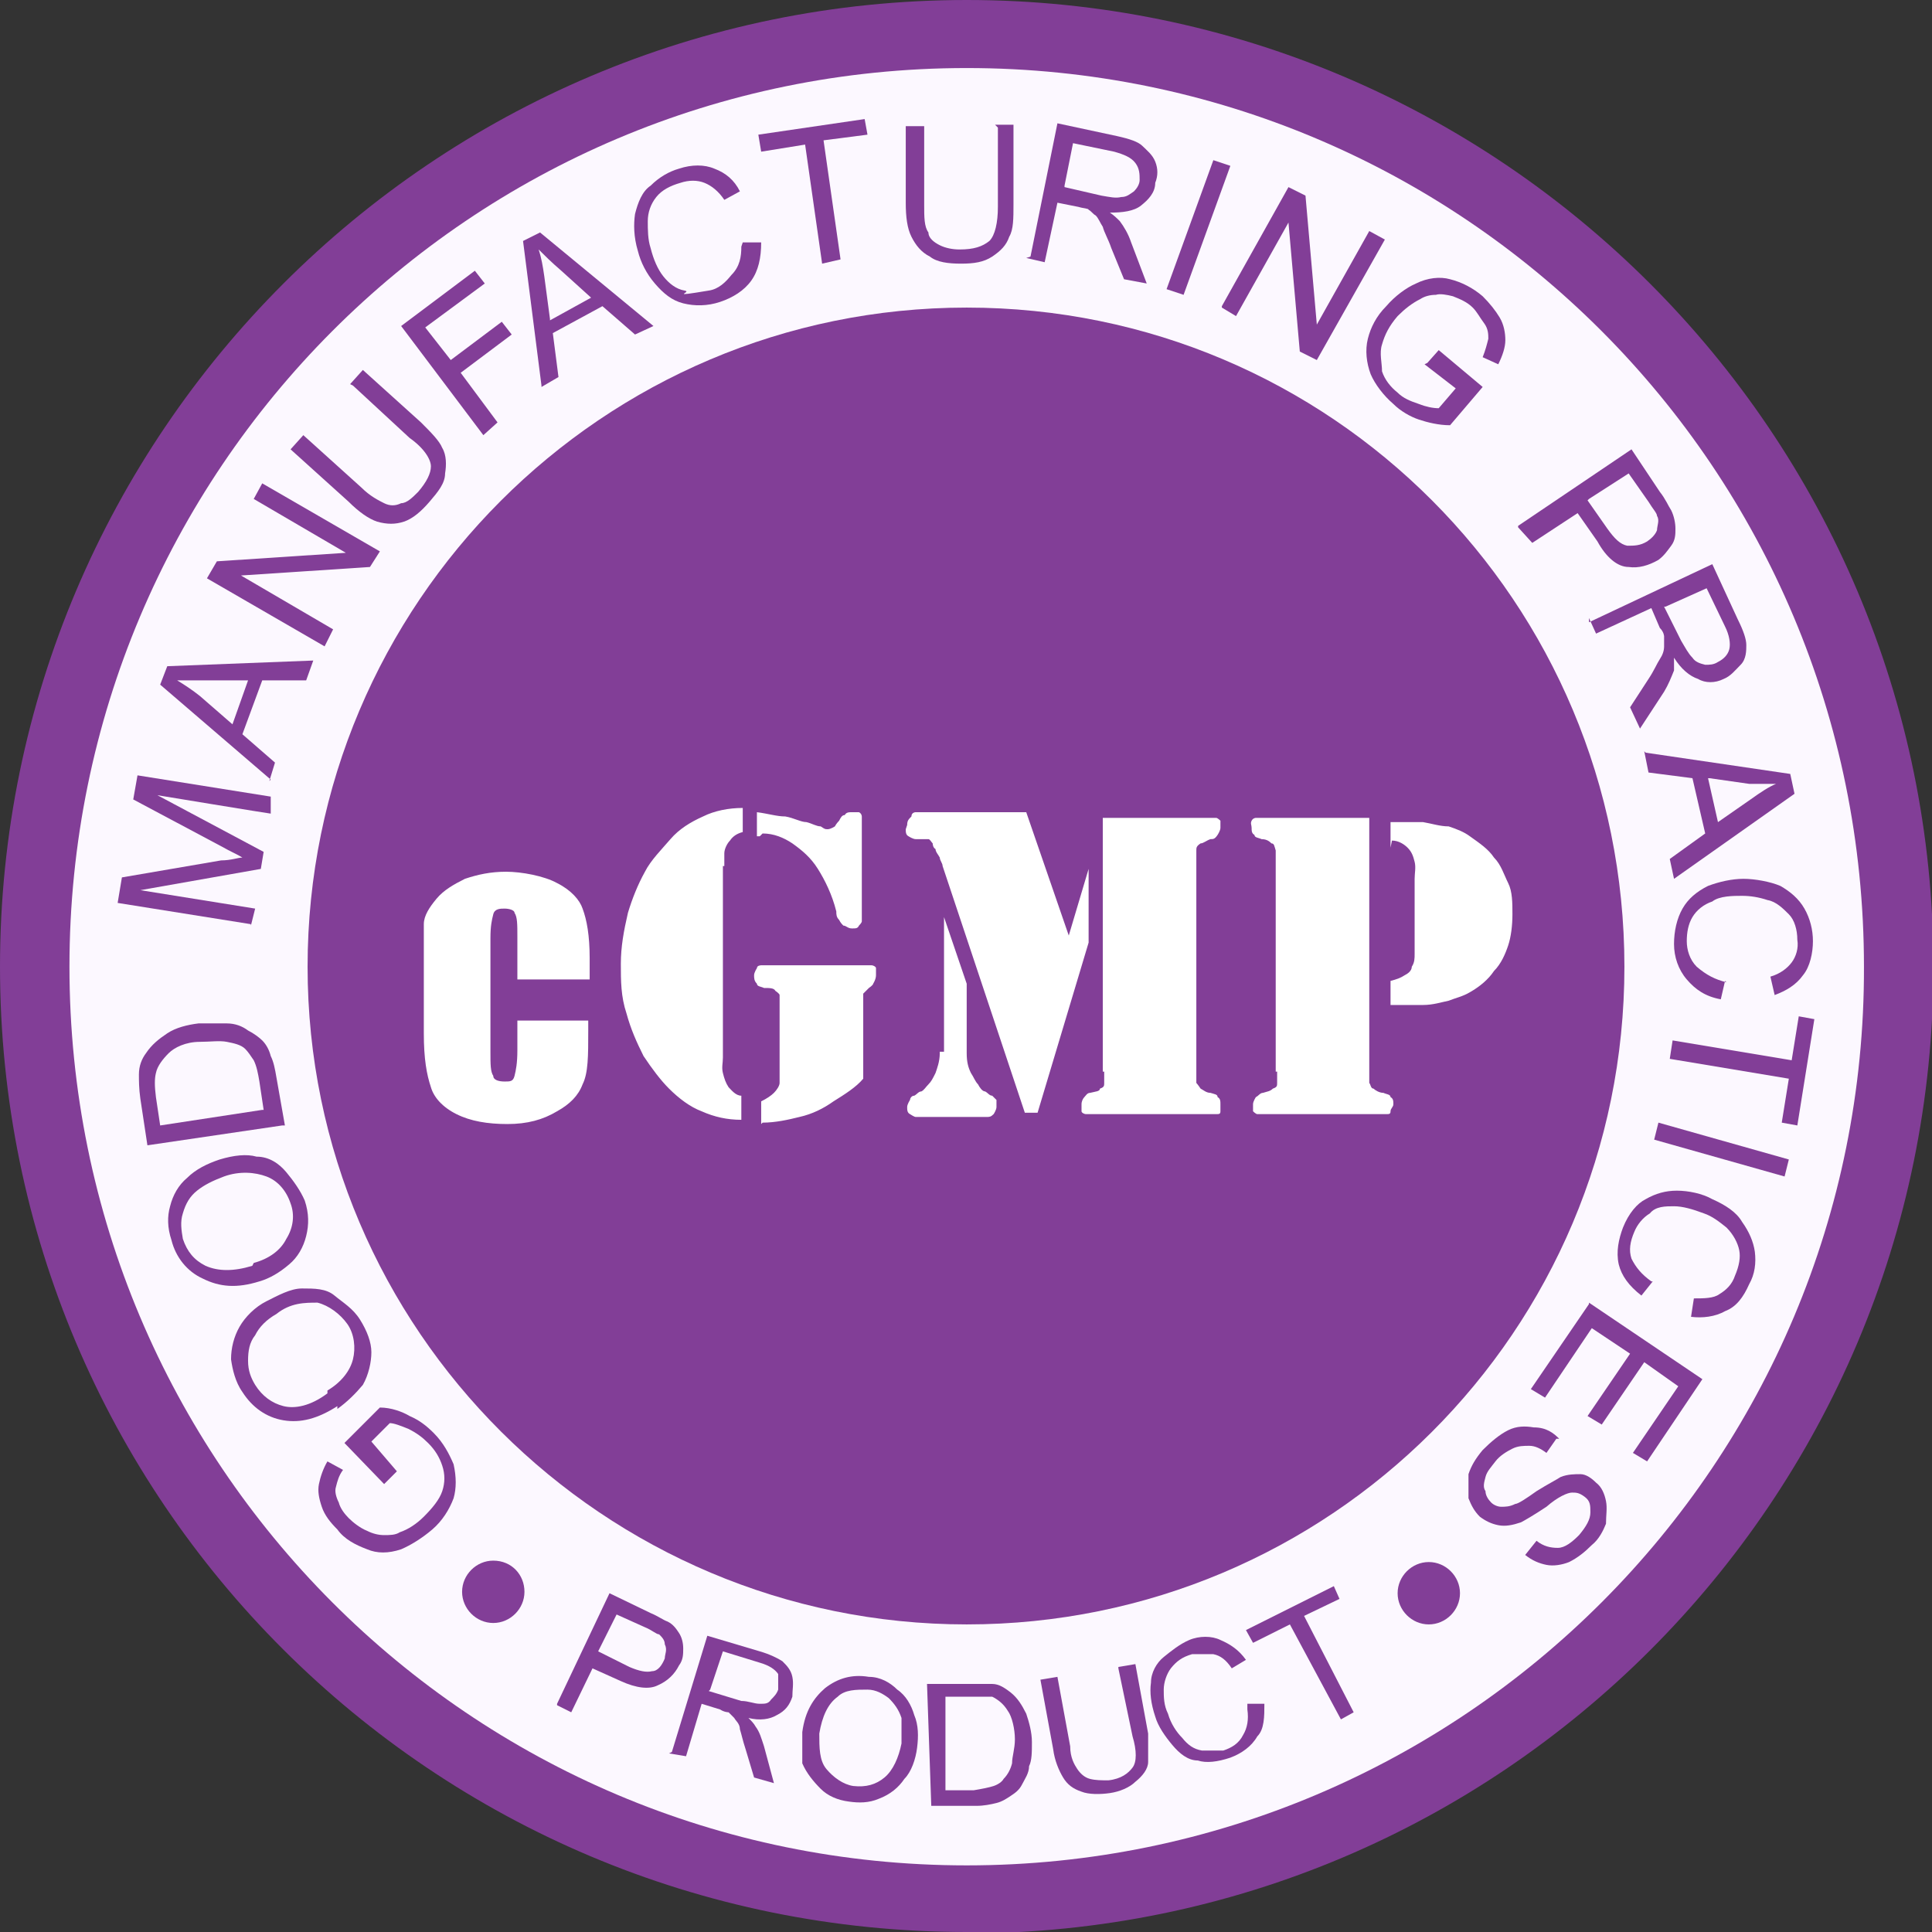 <svg viewBox="0 0 136.3 136.3" version="1.1" height="136.3" width="136.3" xmlns="http://www.w3.org/2000/svg" id="Layer_1">
  
  <rect x="0" y="0" width="136.3" height="136.3" fill="#333333" stroke="none"/>
  
  <defs>
    <style>
      .st0, .st1 {
        fill-rule: evenodd;
      }

      .st0, .st2 {
        fill: #823e97;
      }

      .st3 {
        fill: #fff;
      }

      .st1 {
        fill: #fcf8ff;
      }
    </style>
  </defs>
  <path d="M68.2,136.3C30.5,136.3,0,105.8,0,68.2S30.6,0,68.2,0s68.2,30.6,68.2,68.2-30.5,68.2-68.2,68.2h0Z" class="st0"></path>
  <path d="M68.2,131.6c-35,0-63.3-28.4-63.3-63.4S33.2,4.8,68.2,4.8s63.3,28.3,63.3,63.4c.1,35-28.3,63.4-63.3,63.4h0Z" class="st1"></path>
  <path d="M68.2,114.6c-25.6,0-46.5-20.8-46.5-46.4s20.8-46.5,46.5-46.5,46.4,20.8,46.4,46.5-20.8,46.4-46.4,46.4h0Z" class="st0"></path>
  <path d="M27.9,103.9l-.8.8-2.8-2.9,2.5-2.5c.8,0,1.6.3,2.1.6.7.3,1.2.7,1.7,1.2.7.7,1.1,1.5,1.4,2.2.2.9.2,1.7,0,2.4-.3.8-.8,1.6-1.5,2.2-.7.6-1.5,1.1-2.2,1.4-.9.3-1.7.3-2.4,0-.8-.3-1.6-.7-2.1-1.4-.5-.5-.9-1-1.1-1.6-.2-.6-.3-1.1-.2-1.6s.3-1.1.6-1.6l1.1.6c-.3.4-.4.8-.5,1.2-.1.3,0,.7.2,1.1.1.4.4.8.7,1.1s.8.7,1.3.9c.4.2.8.3,1.2.3s.8,0,1.1-.2c.6-.2,1.2-.6,1.7-1.1.6-.6,1.1-1.2,1.3-1.8.2-.6.2-1.2,0-1.8s-.5-1.1-1-1.6c-.4-.4-.8-.7-1.4-1-.5-.2-1-.4-1.3-.4l-1.3,1.3,1.8,2.1h0Z" class="st2"></path>
  <path d="M23.8,99.2c-1.4.9-2.6,1.2-3.8,1-1.2-.2-2.2-.9-2.9-2-.5-.7-.7-1.6-.8-2.3,0-.8.2-1.6.6-2.3.4-.7,1.1-1.4,1.9-1.8s1.7-.9,2.5-.9c.9,0,1.7,0,2.3.5s1.3.9,1.8,1.7c.5.8.8,1.6.8,2.3s-.2,1.6-.6,2.3c-.5.6-1.1,1.2-1.8,1.7h0ZM23.1,98.1c1-.6,1.6-1.4,1.8-2.2s.1-1.8-.4-2.5-1.3-1.3-2.1-1.5c-.9,0-1.9,0-2.9.8-.7.4-1.2.9-1.5,1.5-.4.5-.5,1.1-.5,1.8s.2,1.2.5,1.7c.5.8,1.2,1.3,2,1.5.8.2,1.9,0,3.1-.9Z" class="st2"></path>
  <path d="M18.3,90.4c-1.6.5-2.8.4-4-.2-1.1-.5-1.9-1.5-2.2-2.7-.3-.9-.3-1.7-.1-2.4.2-.8.6-1.5,1.2-2,.6-.6,1.4-1,2.3-1.3,1-.3,1.9-.4,2.6-.2.9,0,1.6.5,2.1,1.1s1,1.3,1.3,2c.3.9.3,1.7.1,2.5-.2.8-.6,1.5-1.2,2-.7.6-1.4,1-2.1,1.2h0ZM17.9,89.1c1.1-.3,1.9-.9,2.3-1.7.5-.8.6-1.7.3-2.5-.3-.9-.9-1.6-1.7-1.9s-1.9-.4-3,0c-.8.3-1.4.6-1.9,1s-.8.9-1,1.6c-.2.6-.1,1.2,0,1.8.3.9.8,1.5,1.6,1.9.9.4,2,.4,3.3,0h0Z" class="st2"></path>
  <path d="M19.9,79.4l-9.5,1.4-.5-3.3c-.1-.7-.1-1.3-.1-1.7,0-.6.2-1.1.5-1.5.4-.6.9-1,1.5-1.4s1.4-.6,2.2-.7c.7,0,1.4,0,2,0,.6,0,1.1.2,1.5.5.4.2.8.5,1,.7.3.3.5.7.6,1.1.2.4.3.9.4,1.5l.6,3.4h0ZM18.6,78.3l-.3-2c-.1-.6-.2-1.1-.4-1.5-.2-.3-.4-.6-.6-.8-.3-.3-.8-.4-1.3-.5s-1.2,0-1.9,0c-1,0-1.8.4-2.2.8s-.8.9-.9,1.4c-.1.4-.1.9,0,1.7l.3,2s7.2-1.1,7.2-1.1Z" class="st2"></path>
  <path d="M107.1,37.1l8-5.4,2,3c.4.5.6,1,.8,1.3.2.4.3.9.3,1.3s0,.8-.3,1.2-.5.7-.9,1c-.7.4-1.4.6-2.1.5-.8,0-1.6-.7-2.2-1.8l-1.4-2-3.2,2.1-1-1.1h0ZM112,35.3l1.4,2c.5.7.9,1.1,1.4,1.2.5,0,.9,0,1.4-.3.3-.2.6-.5.7-.8,0-.3.2-.7,0-1,0-.2-.3-.5-.6-1l-1.4-2-2.8,1.8h0Z" class="st2"></path>
  <path d="M112.1,43.9l8.7-4.1,1.8,3.9c.4.8.6,1.4.6,1.8s0,1-.4,1.4-.7.8-1.2,1c-.6.3-1.3.3-1.8,0-.6-.2-1.2-.7-1.7-1.5,0,.4,0,.7,0,.9-.2.5-.4,1-.7,1.5l-1.7,2.6-.7-1.5,1.3-2c.4-.6.6-1.1.8-1.4.2-.3.3-.6.3-.9v-.7c0,0,0-.3-.3-.6l-.6-1.4-3.9,1.8-.5-1.1h0ZM117.4,42.8l1.2,2.4c.3.5.5.9.8,1.2.2.3.5.4.9.5.3,0,.6,0,.9-.2.4-.2.7-.5.8-.9s0-1-.3-1.6l-1.3-2.7-2.9,1.3h0Z" class="st2"></path>
  <path d="M116.1,53.1l10.2,1.5.3,1.4-8.5,6-.3-1.4,2.5-1.8-.9-3.9-3.1-.4-.3-1.5h0ZM120.5,54.9l.7,3.1,2.3-1.6c.7-.5,1.3-.9,1.8-1.1-.6,0-1.3,0-1.9,0l-2.8-.4Z" class="st2"></path>
  <path d="M121.7,69.2l-.3,1.3c-1.1-.2-1.8-.7-2.4-1.4s-.9-1.6-.9-2.5.2-1.8.6-2.5,1-1.2,1.8-1.6c.8-.3,1.7-.5,2.5-.5s1.9.2,2.6.5c.7.4,1.3.9,1.7,1.6s.6,1.5.6,2.3-.2,1.8-.7,2.4c-.5.7-1.2,1.1-2,1.4l-.3-1.3c.7-.2,1.2-.6,1.5-1s.5-1,.4-1.6c0-.7-.2-1.4-.6-1.8s-.9-.9-1.5-1c-.6-.2-1.2-.3-1.8-.3s-1.6,0-2.1.4c-.6.2-1.1.6-1.4,1.1s-.4,1.1-.4,1.7.2,1.3.7,1.8c.7.6,1.3.9,2.1,1.1h0Z" class="st2"></path>
  <path d="M118,73.4l8.4,1.4.5-3.1,1.1.2-1.2,7.5-1.1-.2.5-3.1-8.4-1.4.2-1.3h0Z" class="st2"></path>
  <path d="M117,79.2l9.2,2.6-.3,1.2-9.2-2.6.3-1.2Z" class="st2"></path>
  <path d="M116.6,90.4l-.8,1c-.9-.7-1.4-1.4-1.6-2.2-.2-.9,0-1.8.3-2.6.4-1,1-1.7,1.6-2,.7-.4,1.4-.6,2.2-.6s1.8.2,2.5.6c.9.4,1.7.9,2.1,1.6.5.7.8,1.4.9,2.1.1.8,0,1.6-.4,2.3-.4.9-.9,1.6-1.7,1.9-.7.4-1.6.5-2.4.4l.2-1.3c.7,0,1.4,0,1.8-.3.5-.3.9-.7,1.1-1.3.3-.7.4-1.3.3-1.8s-.4-1.1-.9-1.6c-.5-.4-1-.8-1.6-1-.8-.3-1.5-.5-2.1-.5s-1.3,0-1.7.5c-.5.3-.9.8-1.1,1.3-.3.7-.4,1.3-.2,1.9.3.6.7,1.1,1.4,1.6h0Z" class="st2"></path>
  <path d="M112.1,91.9l8,5.4-3.9,5.8-1-.6,3.2-4.7-2.4-1.7-3,4.4-1-.6,3-4.4-2.7-1.8-3.3,4.9-1-.6,4.1-6h0Z" class="st2"></path>
  <path d="M109.8,101.5l-.7,1c-.4-.3-.8-.5-1.2-.5s-.8,0-1.2.2-.9.5-1.2.9-.6.7-.7,1.1-.2.7,0,1c0,.3.2.6.4.8s.5.3.7.3c.3,0,.6,0,1-.2.2,0,.8-.4,1.5-.9.8-.5,1.4-.8,1.7-1,.5-.2,1-.2,1.4-.2.4,0,.8.3,1.1.6.4.3.6.8.7,1.3s0,1,0,1.6c-.2.5-.5,1.1-1,1.5-.5.5-1,.9-1.6,1.2-.5.2-1.1.3-1.6.2s-1-.3-1.5-.7l.8-1c.5.4,1,.5,1.5.5.5,0,1-.4,1.5-.9.5-.6.8-1.1.8-1.6s0-.8-.4-1.1-.6-.3-.9-.3-1,.3-1.8,1c-.9.6-1.6,1-1.8,1.1-.6.2-1.1.3-1.6.2s-.9-.3-1.3-.6c-.4-.4-.6-.8-.8-1.3,0-.5,0-1.1,0-1.7.2-.6.5-1.1,1-1.7.6-.6,1.2-1.1,1.8-1.4s1.2-.3,1.8-.2c.9,0,1.4.4,1.8.8h0Z" class="st2"></path>
  <path d="M34.8,110.1c1.3,0,2.2,1,2.2,2.2s-1,2.2-2.2,2.2-2.2-1-2.2-2.2,1-2.2,2.2-2.2h0Z" class="st0"></path>
  <path d="M39.3,120.2l3.7-7.8,2.9,1.4c.5.2.9.5,1.2.6.4.2.6.5.8.8s.3.7.3,1.1,0,.8-.3,1.2c-.3.6-.8,1.1-1.5,1.4-.6.3-1.5.2-2.6-.3l-2-.9-1.5,3.1-1-.5h0ZM42.4,116.6l2,1c.7.3,1.2.4,1.6.3.4,0,.7-.4.9-.9,0-.3.2-.6,0-1,0-.3-.2-.5-.4-.7-.2,0-.5-.3-1-.5l-2-.9-1.3,2.6h0Z" class="st2"></path>
  <path d="M47.4,123.6l2.5-8.2,3.7,1.1c.7.2,1.3.5,1.6.7.3.3.6.6.7,1.1s0,.9,0,1.4c-.2.6-.5,1-1.1,1.3-.5.3-1.2.4-2,.2.2.2.4.4.5.6.3.4.4.8.6,1.4l.7,2.6-1.4-.4-.6-2c-.2-.6-.3-1.1-.4-1.4,0-.4-.3-.6-.4-.8l-.4-.4c0,0-.3,0-.6-.2l-1.3-.4-1.1,3.7-1.2-.2h0ZM50,119.3l2.3.7c.5,0,.9.2,1.3.2s.6,0,.8-.3c.2-.2.4-.4.5-.7,0-.4,0-.8,0-1.1-.2-.3-.6-.6-1.3-.8l-2.6-.8-.9,2.7h0Z" class="st2"></path>
  <path d="M56.6,122.2c.2-1.5.8-2.4,1.6-3.1.9-.7,1.9-1,3.1-.8.8,0,1.5.4,2,.9.6.4,1,1.1,1.2,1.8.3.7.3,1.5.2,2.3s-.4,1.7-.9,2.2c-.4.6-1,1.1-1.8,1.4-.7.3-1.4.3-2.1.2-.8-.1-1.5-.4-2-.9s-1-1.1-1.3-1.8c0-.8,0-1.6,0-2.2h0ZM57.8,122.3c0,1,0,1.9.5,2.5s1.2,1.1,1.9,1.2c.9.1,1.6-.1,2.2-.6.6-.5,1-1.4,1.2-2.4,0-.7,0-1.3,0-1.8-.2-.6-.5-1-.9-1.4-.4-.3-.9-.6-1.5-.6-.8,0-1.6,0-2.1.5-.7.5-1.1,1.4-1.3,2.6h0Z" class="st2"></path>
  <path d="M65.7,127.4l-.3-8.6h3c.7,0,1.2,0,1.6,0,.5,0,.9.3,1.3.6.5.4.8.9,1.1,1.5.2.6.4,1.3.4,2s0,1.3-.2,1.7c0,.5-.3.9-.5,1.3-.2.4-.5.6-.8.8-.3.2-.6.4-1,.5s-.9.2-1.4.2h-3.2ZM66.9,126.3h1.8c.6-.1,1.1-.2,1.4-.3.3-.1.6-.3.7-.5.3-.3.5-.7.6-1.1,0-.5.2-1,.2-1.7s-.2-1.6-.5-2c-.3-.5-.7-.8-1.1-1-.3,0-.8,0-1.5,0h-1.8c0,0,0,6.6,0,6.6h0Z" class="st2"></path>
  <path d="M78.9,117.6l1.2-.2.9,4.9c0,.9,0,1.6,0,2,0,.5-.4,1-.9,1.4-.4.4-1.1.7-1.8.8s-1.5.1-2-.1c-.6-.2-1-.5-1.3-1-.3-.5-.6-1.2-.7-2l-.9-4.9,1.2-.2.9,4.9c0,.8.3,1.3.5,1.6.2.3.5.6.9.7.4.1.8.1,1.3.1.9-.1,1.4-.5,1.7-.9.3-.4.3-1.2,0-2.2l-1-4.8h0Z" class="st2"></path>
  <path d="M88,120.2h1.2c0,.9,0,1.8-.5,2.3-.4.7-1.1,1.2-1.9,1.5-.9.3-1.7.4-2.3.2-.7,0-1.3-.5-1.8-1.1-.5-.6-1-1.3-1.2-2-.3-.9-.4-1.7-.3-2.4,0-.7.4-1.4.9-1.8s1.1-.9,1.8-1.2,1.6-.3,2.2,0c.7.3,1.3.7,1.8,1.4l-1,.6c-.4-.6-.8-.9-1.3-1-.5,0-1,0-1.5,0-.7.2-1.1.5-1.5,1-.3.4-.5,1-.5,1.5s0,1.1.3,1.7c.2.7.6,1.3,1,1.7.4.5.8.8,1.4.9.5,0,1,0,1.5,0,.6-.2,1.1-.5,1.4-1.1.3-.5.4-1.1.3-1.8h0Z" class="st2"></path>
  <polygon points="94.6 121.3 91 114.6 88.4 115.9 87.9 115 94.1 111.9 94.5 112.8 92 114 95.5 120.8 94.6 121.3" class="st2"></polygon>
  <path d="M100.8,110.2c1.2,0,2.2,1,2.2,2.2s-1,2.2-2.2,2.2-2.2-1-2.2-2.2,1-2.2,2.2-2.2h0Z" class="st0"></path>
  <path d="M17.7,65.2l-9.4-1.5.3-1.8,7-1.2c.7,0,1.2-.2,1.5-.2-.3-.2-.8-.4-1.5-.8l-6.2-3.3.3-1.7,9.4,1.5v1.2c-.1,0-8-1.3-8-1.3l7.5,4-.2,1.2-8.5,1.5,8.1,1.3s-.3,1.2-.3,1.2Z" class="st2"></path>
  <path d="M19.1,55l-7.8-6.7.5-1.3,10.3-.4-.5,1.4h-3.1l-1.4,3.8,2.3,2s-.4,1.3-.4,1.3ZM16.4,51.1l1.1-3.1h-5c.5.3,1.1.7,1.6,1.1l2.3,2h0Z" class="st2"></path>
  <path d="M22.9,45.6l-8.3-4.8.7-1.2,9.1-.6-6.5-3.8.6-1.1,8.3,4.8-.7,1.1-9.1.6,6.5,3.8-.6,1.2Z" class="st2"></path>
  <path d="M24.7,27.1l.9-1,4.1,3.7c.7.7,1.3,1.3,1.5,1.8.3.5.3,1.2.2,1.8,0,.7-.5,1.3-1.1,2-.6.7-1.2,1.2-1.8,1.4-.6.2-1.2.2-1.9,0-.6-.2-1.3-.7-2-1.4l-4.1-3.7.9-1,4.1,3.7c.6.6,1.2.9,1.6,1.1.4.2.8.2,1.2,0,.4,0,.8-.4,1.2-.8.6-.7.9-1.3.9-1.8s-.5-1.3-1.5-2l-4-3.7h0Z" class="st2"></path>
  <path d="M34.1,30.7l-5.8-7.7,5.2-3.9.7.9-4.2,3.1,1.8,2.3,3.6-2.7.7.9-3.6,2.7,2.6,3.5-1,.9h0Z" class="st2"></path>
  <path d="M38.2,27.2l-1.3-10.2,1.2-.6,8,6.6-1.3.6-2.3-2-3.5,1.9.4,3.1-1.2.7h0ZM38.8,22.6l2.9-1.6-2.1-1.9c-.7-.6-1.2-1.1-1.6-1.5.2.6.3,1.2.4,1.9,0,0,.4,3,.4,3Z" class="st2"></path>
  <path d="M52.4,17.1h1.3c0,1.1-.2,2-.7,2.7-.5.7-1.3,1.2-2.2,1.5s-1.8.3-2.6.1c-.8-.2-1.4-.7-2-1.4-.6-.7-1-1.5-1.2-2.3-.3-1-.3-1.9-.2-2.6.2-.8.5-1.6,1.1-2,.6-.6,1.3-1,2-1.2.9-.3,1.8-.3,2.5,0,.8.3,1.4.8,1.8,1.6l-1.1.6c-.4-.6-.9-1-1.4-1.2s-1.1-.2-1.7,0c-.7.2-1.3.5-1.7,1-.4.5-.6,1.1-.6,1.7s0,1.3.2,1.9c.2.8.5,1.5.9,2,.4.5.9.9,1.5,1,.6.1-1.3.5,1.7,0,.7-.1,1.2-.6,1.6-1.1.6-.6.7-1.3.7-2h0Z" class="st2"></path>
  <path d="M58,18.6l-1.2-8.4-3.1.5-.2-1.2,7.5-1.1.2,1.1-3.1.4,1.2,8.4-1.3.3h0Z" class="st2"></path>
  <path d="M70.2,8.8h1.3v5.6c0,1,0,1.8-.3,2.3-.2.6-.6,1-1.2,1.4-.6.4-1.3.5-2.2.5s-1.7-.1-2.2-.5c-.6-.3-1-.8-1.3-1.4-.3-.6-.4-1.4-.4-2.4v-5.4h1.3v5.6c0,.8,0,1.5.3,1.9,0,.4.4.7.8.9.4.2.9.3,1.4.3,1,0,1.6-.2,2.1-.6.4-.4.6-1.3.6-2.4v-5.6h0Z" class="st2"></path>
  <path d="M72.7,18.1l1.9-9.4,4.2.9c.9.2,1.5.4,1.8.7s.7.6.9,1.1c.2.5.2,1,0,1.5,0,.7-.5,1.2-1,1.6-.5.4-1.3.5-2.2.5.3.2.5.4.7.6.3.4.6.9.8,1.5l1.1,2.9-1.6-.3-.9-2.2c-.2-.6-.5-1.1-.6-1.5-.2-.3-.3-.6-.5-.8-.2-.1-.3-.3-.5-.4,0-.1-.4-.1-.7-.2l-1.5-.3-.9,4.2-1.3-.3h0ZM75.1,13.2l2.6.6c.6.1,1,.2,1.4.1.4,0,.6-.2.9-.4.2-.2.4-.5.4-.8,0-.4,0-.8-.3-1.2s-.8-.6-1.5-.8l-2.9-.6-.6,3h0Z" class="st2"></path>
  <path d="M82.3,20.4l3.3-9.1,1.2.4-3.3,9.1s-1.2-.4-1.2-.4Z" class="st2"></path>
  <path d="M86.2,21.6l4.7-8.4,1.2.6.8,9.1,3.7-6.6,1.1.6-4.8,8.5-1.2-.6-.8-9.1-3.7,6.6-1-.6h0Z" class="st2"></path>
  <path d="M100.7,25.6l.8-.9,3.1,2.6-2.3,2.7c-.8,0-1.6-.2-2.2-.4s-1.3-.6-1.8-1.1c-.7-.6-1.3-1.4-1.6-2.1-.3-.8-.4-1.7-.2-2.5.2-.8.6-1.6,1.3-2.3.6-.7,1.4-1.3,2.1-1.6.8-.4,1.7-.5,2.4-.3.8.2,1.6.6,2.3,1.2.5.5.9,1,1.2,1.5.3.5.4,1.1.4,1.6s-.2,1.1-.5,1.7l-1.1-.5c.2-.5.3-.9.4-1.3,0-.3,0-.7-.3-1.1s-.5-.8-.8-1.1c-.4-.4-.9-.6-1.4-.8-.4-.1-.9-.2-1.2-.1-.4,0-.8.1-1.1.3-.6.3-1.1.7-1.6,1.2-.6.7-.9,1.3-1.1,2-.2.6,0,1.3,0,1.9.2.6.6,1.1,1.1,1.5.4.4.9.6,1.5.8.5.2,1,.3,1.4.3l1.2-1.4-2.2-1.7h0Z" class="st2"></path>
  <g>
    <g>
      <path d="M51.1,61.3c0-.3,0-.7,0-1.1,0-.3.2-.7.4-.9.2-.3.5-.5.9-.6v-1.7c-1,0-2,.2-2.8.6-.9.4-1.7.9-2.3,1.6s-1.4,1.5-1.8,2.3c-.5.9-.9,1.9-1.2,2.9-.3,1.3-.5,2.4-.5,3.6s0,2.3.4,3.5c.3,1.1.7,2,1.2,3,.6.9,1.2,1.7,1.8,2.3.7.7,1.5,1.3,2.3,1.6.9.4,1.8.6,2.8.6v-1.7c-.4,0-.7-.4-.9-.6-.2-.3-.3-.6-.4-1s0-.7,0-1.1v-13.5h.1ZM53.8,58.8c.8,0,1.5.3,2.1.7.7.5,1.3,1,1.8,1.8.5.8,1,1.8,1.3,3,0,.2,0,.4.2.6.1.2.2.3.3.4.2,0,.3.2.6.2s.4,0,.5-.2c0,0,.2-.2.2-.3,0,0,0-.3,0-.4v-6.7c0,0,0-.2,0-.3,0,0,0-.2-.2-.3,0,0-.3,0-.5,0s-.4,0-.5.2c-.2,0-.3.2-.4.4,0,0-.2.2-.3.4,0,0-.3.2-.5.2s-.2,0-.5-.2c-.3,0-.6-.2-1-.3-.4,0-.9-.3-1.5-.4-.6,0-1.2-.2-2-.3v1.7h.2ZM53.8,79.2c.9,0,1.8-.2,2.6-.4.9-.2,1.7-.6,2.4-1.1.8-.5,1.6-1,2.1-1.6v-5.7c0,0,0-.2,0-.3l.4-.4c0,0,.3-.2.3-.3,0,0,.2-.3.2-.6s0-.4,0-.5-.2-.2-.3-.2c0,0-.2,0-.3,0h-7.1c0,0-.3,0-.4,0,0,0-.3,0-.3.2,0,0-.2.3-.2.5s0,.4.2.6c0,.2.3.2.5.3.4,0,.7,0,.8.2,0,0,.3.2.3.3,0,0,0,.3,0,.5v5.1c0,.2,0,.4,0,.6s-.2.5-.4.7c-.2.2-.5.4-.9.6v1.6h0ZM66.3,74.3c0,.6-.2,1.1-.3,1.4-.2.4-.3.6-.5.8s-.3.4-.5.5c-.2,0-.3.2-.5.3-.2,0-.3.2-.3.3,0,0-.2.3-.2.5s0,.4.2.5c0,0,.3.2.4.2.2,0,.3,0,.5,0h4c0,0,.3,0,.5,0s.3,0,.5-.2c0,0,.2-.3.2-.5s0-.3,0-.5l-.3-.3c-.2,0-.3-.2-.5-.3-.2,0-.4-.3-.5-.5-.2-.2-.3-.5-.5-.8-.2-.4-.3-.8-.3-1.4v-4.9l-1.6-4.7h0v9.5h-.3,0ZM77.9,75.6v.8c0,.2,0,.3-.3.4,0,.2-.3.2-.7.3-.2,0-.3.2-.4.3s-.2.3-.2.5,0,.4,0,.5.2.2.3.2c0,0,.3,0,.4,0h8.4c0,0,.2,0,.4,0s.3,0,.3-.2c0,0,0-.3,0-.5s0-.4-.2-.5c0-.2-.2-.2-.5-.3-.3,0-.5-.2-.7-.3,0,0-.2-.3-.3-.4v-16.4c0-.2,0-.3.3-.5.2,0,.4-.2.7-.3.2,0,.3,0,.5-.3,0,0,.2-.3.2-.5s0-.4,0-.5c0,0-.2-.2-.3-.2,0,0-.3,0-.4,0h-7.6v17.9h0ZM63.9,58.5c0,.2,0,.4.2.5,0,0,.3.2.5.2s.3,0,.5,0,.3,0,.4,0,.2.2.3.3c0,0,0,.3.2.4,0,.2.2.4.3.6,0,.2.2.4.2.6l5.8,17.4h.9l3.6-12v-5.2h0l-1.4,4.7h0l-3-8.7h-7.4c0,0-.3,0-.4,0,0,0-.3,0-.3.3-.2.2-.3.3-.3.6h0Z" class="st3"></path>
      <path d="M98.2,59.3c.5,0,.9.3,1.1.5.3.3.4.6.5,1s0,.8,0,1.2v5.3c0,.3,0,.6-.2.9,0,.3-.3.5-.5.6-.3.2-.6.3-1,.4v1.7c.9,0,1.7,0,2.3,0,.7,0,1.3-.2,1.8-.3.5-.2,1-.3,1.5-.6.7-.4,1.3-.9,1.7-1.5.5-.5.8-1.2,1-1.8s.3-1.4.3-2.2,0-1.6-.3-2.2-.5-1.3-1-1.8c-.4-.6-1-1-1.7-1.5-.4-.3-.9-.5-1.5-.7-.6,0-1.2-.2-1.8-.3-.7,0-1.5,0-2.3,0v1.8h0ZM90.1,75.6v.8c0,.2,0,.3-.3.4-.2.2-.4.2-.7.3-.2,0-.3.2-.5.3,0,0-.2.3-.2.5s0,.4,0,.5c0,0,.2.2.3.2.2,0,.3,0,.4,0h8.4c0,0,.2,0,.3,0,.2,0,.3,0,.3-.2s.2-.3.2-.5,0-.4-.2-.5c0-.2-.3-.2-.5-.3-.3,0-.6-.2-.7-.3-.2,0-.2-.3-.3-.4v-18.7h-7.6c0,0-.2,0-.4,0,0,0-.2,0-.3.2s0,.3,0,.5,0,.4.2.5c0,.2.3.2.5.3.4,0,.6.2.7.3.2,0,.2.2.3.5v15.6h.1Z" class="st3"></path>
    </g>
    <path d="M41.5,69.1h-5v-3c0-.9,0-1.4-.2-1.7,0-.2-.4-.3-.7-.3s-.7,0-.8.4-.2.8-.2,1.7v8c0,.9,0,1.4.2,1.7,0,.3.4.4.8.4s.6,0,.7-.4.2-.9.2-1.8v-2.1h5v.7c0,1.8,0,3-.4,3.8-.3.8-.9,1.4-1.8,1.9-1,.6-2.1.9-3.5.9s-2.6-.2-3.6-.7c-1-.5-1.6-1.2-1.8-1.9-.3-.9-.5-2-.5-3.8v-5c0-1.3,0-2.1,0-2.7,0-.6.4-1.2.9-1.8s1.2-1,2-1.4c.9-.3,1.8-.5,2.9-.5s2.7.3,3.6.8c1,.5,1.6,1.2,1.8,1.8.3.8.5,1.9.5,3.5v1.5h-.1Z" class="st3"></path>
  </g>
</svg>